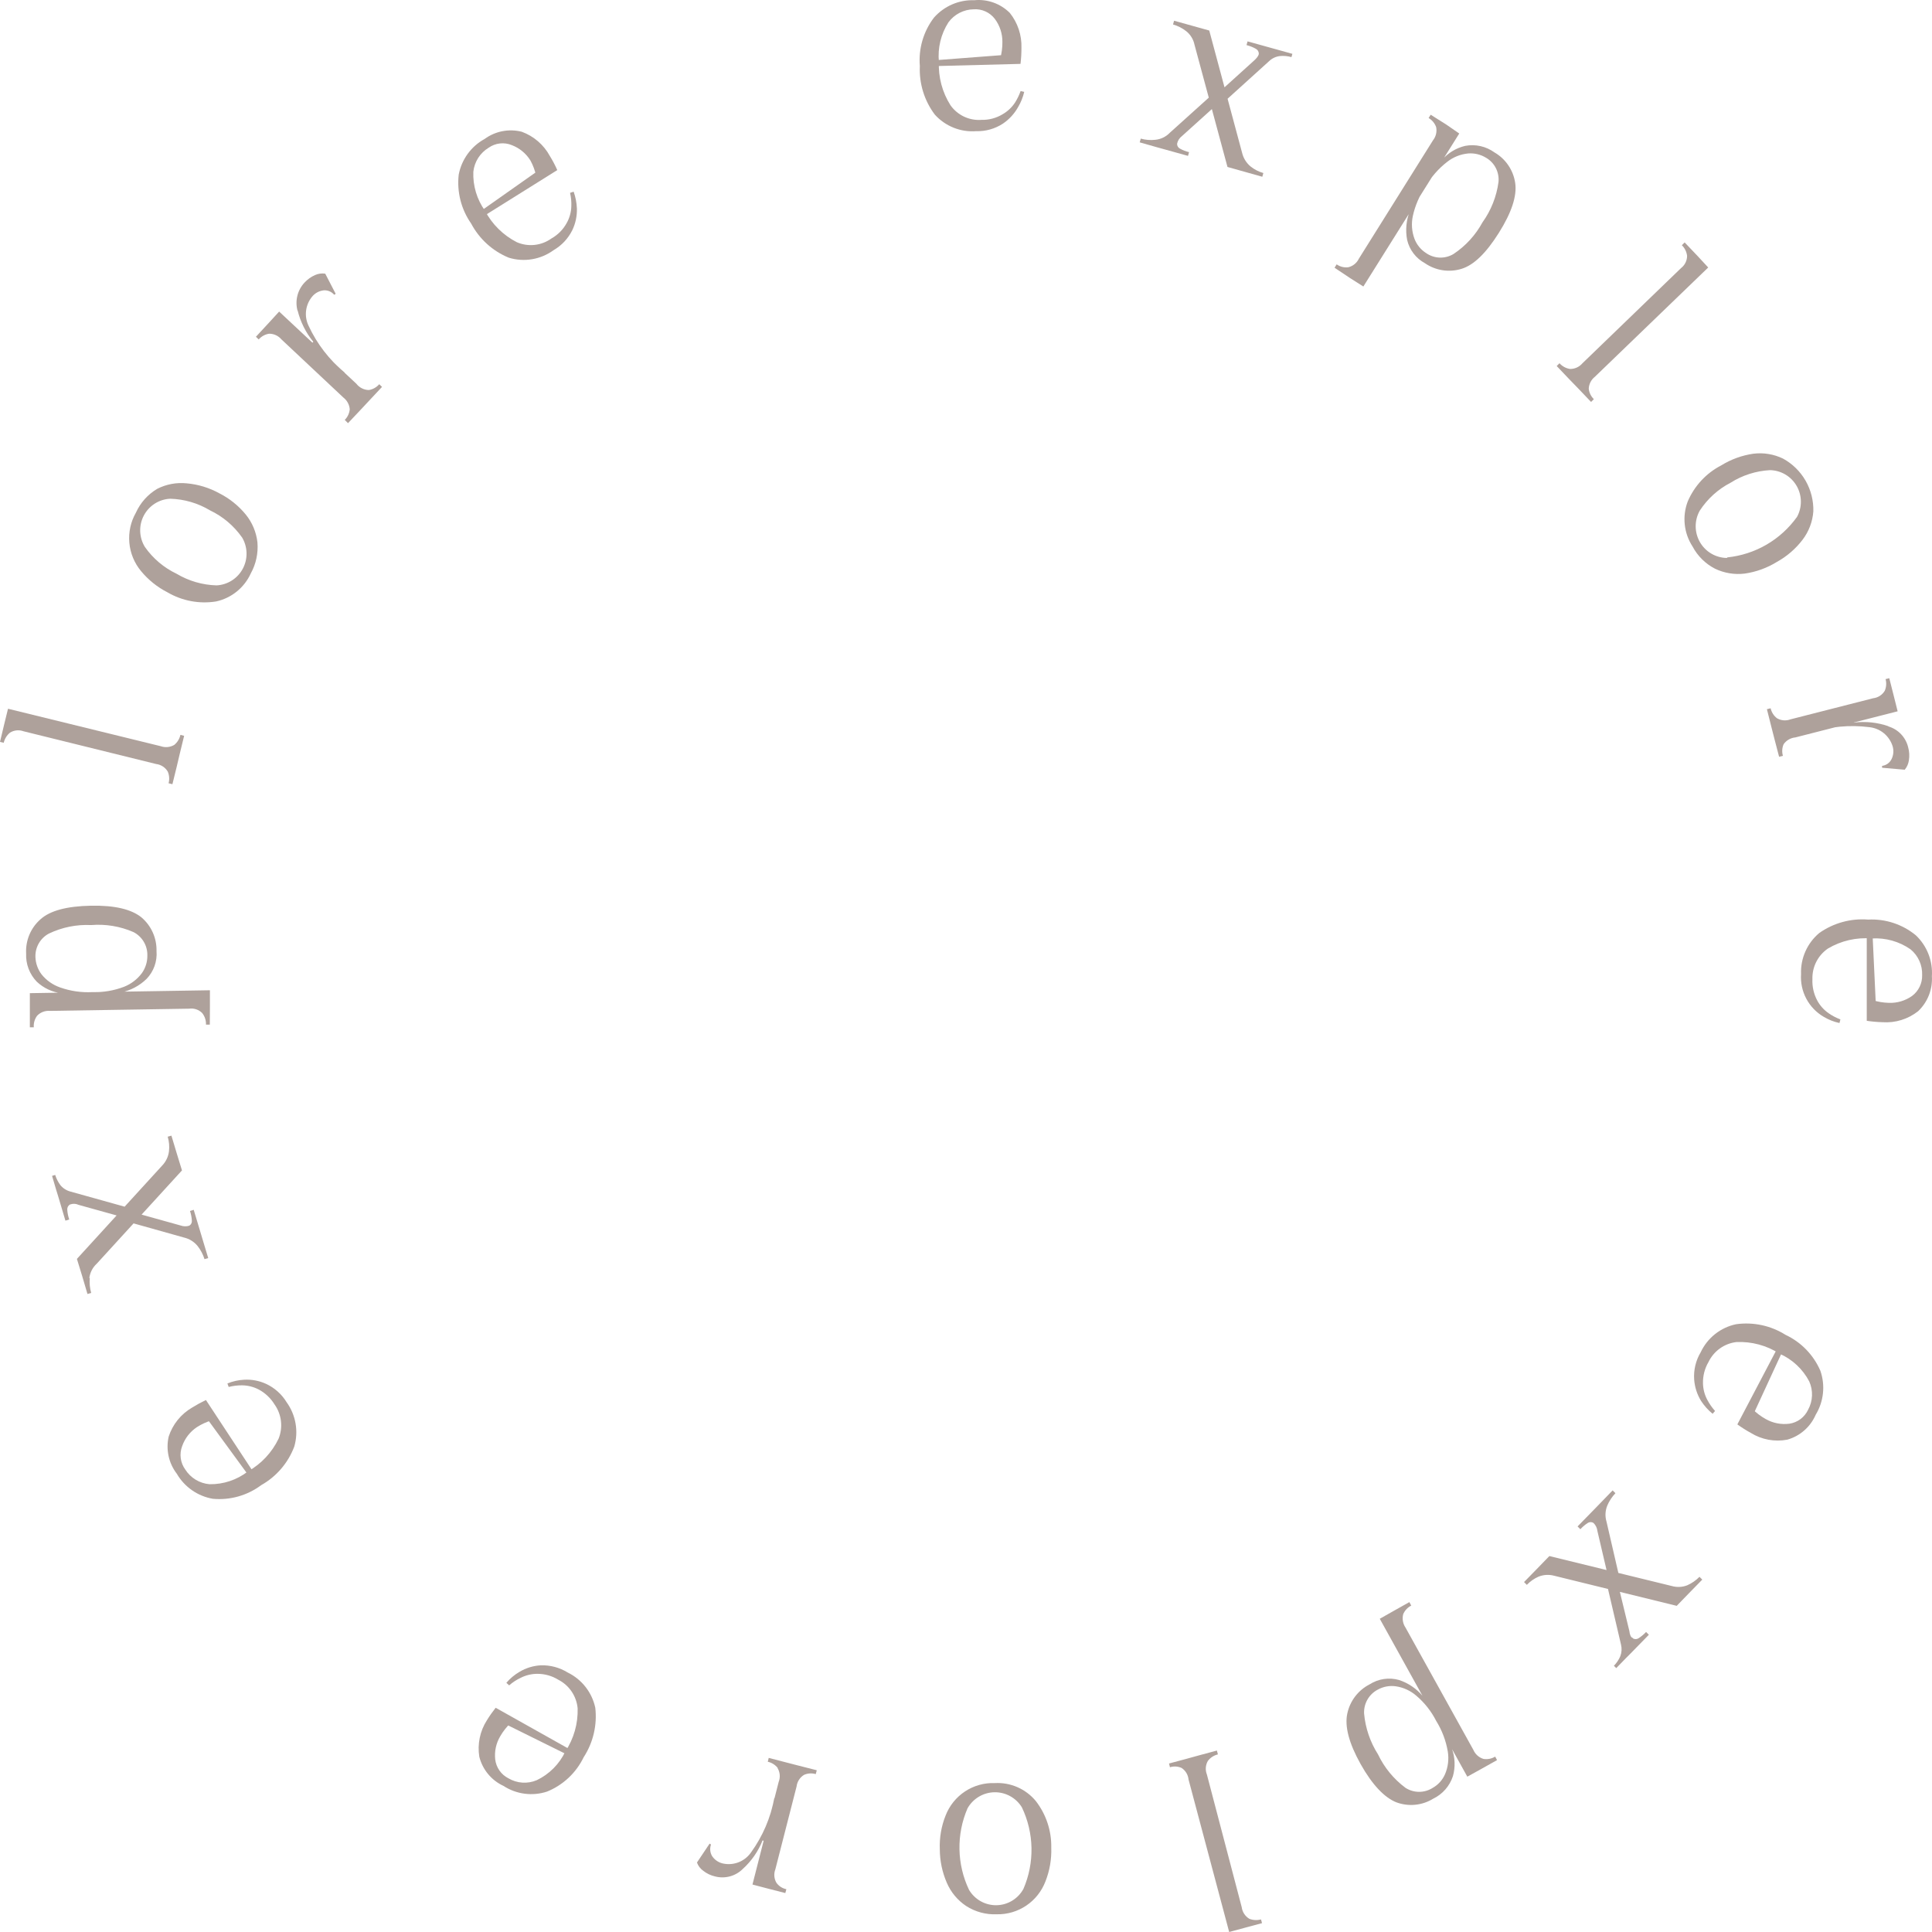 <svg width="400" height="400" viewBox="0 0 400 400" fill="none" xmlns="http://www.w3.org/2000/svg">
<path d="M193.545 23.729C191.374 20.848 190.277 17.294 190.444 13.685C190.141 10.098 191.178 6.527 193.353 3.666C194.394 2.478 195.684 1.538 197.131 0.911C198.577 0.285 200.144 -0.011 201.718 0.044C203.062 -0.089 204.418 0.078 205.689 0.533C206.961 0.988 208.117 1.72 209.074 2.676C210.713 4.723 211.566 7.293 211.478 9.919C211.482 11.024 211.418 12.129 211.285 13.226L193.521 13.685V12.478L208.377 11.343L207.079 12.14C207.391 11.025 207.544 9.87 207.535 8.712C207.557 6.97 206.998 5.27 205.949 3.883C205.439 3.224 204.775 2.701 204.016 2.36C203.258 2.019 202.427 1.87 201.598 1.927C200.576 1.941 199.571 2.192 198.661 2.661C197.752 3.13 196.964 3.805 196.358 4.632C194.809 7.053 194.115 9.927 194.387 12.792C194.25 15.97 195.089 19.114 196.79 21.797C197.511 22.813 198.481 23.624 199.605 24.153C200.729 24.681 201.971 24.91 203.209 24.815C204.729 24.856 206.229 24.463 207.535 23.68C208.577 23.091 209.466 22.264 210.131 21.266C210.612 20.508 211.007 19.698 211.309 18.852L212.054 19.021C211.792 20.134 211.363 21.201 210.78 22.184C210.015 23.546 208.945 24.711 207.656 25.588C206.008 26.669 204.07 27.217 202.103 27.157C200.511 27.278 198.912 27.032 197.429 26.438C195.946 25.844 194.617 24.917 193.545 23.729Z" fill="#AEA19B"/>
<path d="M243.705 29.763C243.697 29.972 243.749 30.179 243.856 30.359C243.963 30.539 244.119 30.684 244.305 30.777C244.894 31.105 245.525 31.349 246.18 31.501L245.964 32.274L240.844 30.849L239.618 30.511L235.964 29.473L236.181 28.701C237.165 28.976 238.194 29.058 239.209 28.942C240.342 28.829 241.399 28.316 242.19 27.494L251.3 19.285L252.046 21.554L244.69 28.194C244.181 28.578 243.83 29.136 243.705 29.763ZM245.604 6.465C244.789 5.825 243.858 5.349 242.863 5.065L243.08 4.292L246.733 5.306L250.363 6.32L257.166 31.646C257.429 32.742 258.036 33.723 258.896 34.447C259.683 35.083 260.591 35.551 261.565 35.823L261.348 36.596L257.743 35.581L254.137 34.568L247.31 9.265C247.085 8.16 246.481 7.169 245.604 6.465ZM260.627 11.1C260.622 10.888 260.559 10.681 260.444 10.502C260.33 10.323 260.169 10.179 259.978 10.086C259.381 9.754 258.742 9.503 258.079 9.338L258.295 8.565L263.416 9.99L264.81 10.376L267.574 11.149L267.382 11.825C266.601 11.602 265.786 11.528 264.978 11.607C264.126 11.71 263.332 12.092 262.718 12.694L252.719 21.747L251.974 19.478L259.521 12.646C260.243 12.018 260.603 11.511 260.627 11.1Z" fill="#AEA19B"/>
<path d="M276.307 55.431L276.739 54.731C277.439 55.223 278.295 55.438 279.143 55.334C279.615 55.222 280.056 55.005 280.434 54.701C280.813 54.396 281.119 54.01 281.33 53.572L296.691 29.043C296.991 28.663 297.205 28.222 297.317 27.751C297.429 27.279 297.437 26.789 297.34 26.314C297.054 25.522 296.501 24.856 295.777 24.431L296.21 23.755L299.431 25.783L302.123 27.642L282.268 59.318L279.528 57.58L276.307 55.431ZM298.541 33.123C299.798 31.664 301.48 30.642 303.349 30.201C304.397 30.002 305.475 30.019 306.516 30.252C307.558 30.484 308.541 30.927 309.407 31.553C310.556 32.215 311.54 33.131 312.285 34.231C313.031 35.331 313.518 36.587 313.709 37.903C314.094 40.559 312.964 44.011 310.32 48.212C307.676 52.413 305.128 54.9 302.556 55.672C301.29 56.056 299.954 56.149 298.648 55.944C297.341 55.739 296.097 55.242 295.008 54.489C294.09 53.991 293.287 53.303 292.653 52.471C292.019 51.639 291.568 50.681 291.33 49.661C290.952 47.66 291.144 45.593 291.883 43.697L290.561 42.876L297.316 32.278L298.541 33.123ZM300.945 52.582C303.44 50.922 305.495 48.676 306.931 46.039C308.704 43.571 309.843 40.702 310.248 37.686C310.345 36.689 310.153 35.685 309.697 34.795C309.241 33.904 308.539 33.165 307.676 32.664C306.566 31.984 305.271 31.671 303.974 31.771C302.377 31.921 300.857 32.533 299.599 33.533C297.811 34.918 296.309 36.641 295.176 38.603C293.896 40.452 292.989 42.536 292.508 44.736C292.177 46.297 292.294 47.921 292.845 49.419C293.305 50.644 294.149 51.686 295.248 52.389C296.078 52.97 297.057 53.297 298.068 53.331C299.079 53.366 300.078 53.105 300.945 52.582Z" fill="#AEA19B"/>
<path d="M328.933 80.467C329.018 81.294 329.393 82.065 329.991 82.64L329.414 83.219L326.818 80.491L324.919 78.535L322.299 75.783L322.876 75.204C323.44 75.836 324.204 76.254 325.039 76.387C325.527 76.397 326.01 76.298 326.455 76.097C326.9 75.897 327.295 75.6 327.611 75.228L348.043 55.503C348.432 55.205 348.747 54.822 348.964 54.382C349.181 53.943 349.293 53.458 349.293 52.968C349.194 52.133 348.812 51.357 348.212 50.771L348.789 50.191L351.433 52.968L353.668 55.382L330.207 78.004C329.83 78.297 329.521 78.67 329.301 79.095C329.081 79.52 328.955 79.988 328.933 80.467Z" fill="#AEA19B"/>
<path d="M375.431 105.886C375.271 108.007 374.503 110.037 373.219 111.729C371.779 113.622 369.962 115.193 367.883 116.34C365.852 117.595 363.585 118.417 361.224 118.755C359.119 119.012 356.984 118.661 355.071 117.741C353.094 116.724 351.475 115.123 350.431 113.153C349.542 111.791 348.986 110.235 348.811 108.616C348.635 106.996 348.845 105.357 349.422 103.834C350.8 100.604 353.257 97.957 356.369 96.35C358.4 95.094 360.666 94.273 363.027 93.935C365.125 93.675 367.253 94.027 369.157 94.949C371.105 96.013 372.723 97.598 373.83 99.528C374.938 101.459 375.491 103.659 375.431 105.886ZM357.643 115.399C360.502 115.104 363.267 114.203 365.753 112.755C368.239 111.306 370.391 109.343 372.065 106.997C372.598 106.01 372.868 104.902 372.851 103.779C372.833 102.657 372.529 101.558 371.966 100.588C371.403 99.618 370.602 98.809 369.638 98.24C368.675 97.672 367.582 97.361 366.464 97.339C363.563 97.495 360.75 98.392 358.292 99.947C355.708 101.285 353.513 103.273 351.922 105.717C351.362 106.71 351.07 107.831 351.073 108.972C351.076 110.112 351.375 111.232 351.94 112.222C352.506 113.211 353.317 114.035 354.296 114.613C355.275 115.192 356.387 115.504 357.522 115.519L357.643 115.399Z" fill="#AEA19B"/>
<path d="M369.281 154.077C368.95 154.839 368.899 155.694 369.136 156.491L368.343 156.684L367.43 153.184L366.757 150.552L365.819 146.834L366.588 146.641C366.773 147.455 367.231 148.18 367.886 148.693C368.307 148.942 368.779 149.092 369.265 149.134C369.752 149.176 370.242 149.108 370.699 148.934L387.814 144.564C388.306 144.51 388.778 144.342 389.195 144.074C389.612 143.806 389.962 143.445 390.218 143.019C390.548 142.258 390.607 141.405 390.386 140.605L391.155 140.412L392.092 144.106L392.886 147.268L371.708 152.677C371.227 152.72 370.761 152.867 370.341 153.109C369.922 153.351 369.56 153.681 369.281 154.077ZM390.915 150.383C391.933 150.673 392.855 151.231 393.586 151.999C394.317 152.768 394.831 153.718 395.073 154.753C395.31 155.617 395.36 156.523 395.217 157.409C395.118 158.129 394.818 158.807 394.352 159.364L389.665 158.954V158.567C390.067 158.516 390.452 158.369 390.786 158.138C391.121 157.907 391.396 157.599 391.588 157.24C391.812 156.812 391.948 156.345 391.989 155.864C392.031 155.383 391.976 154.898 391.828 154.439C391.488 153.393 390.853 152.468 390 151.778C389.146 151.088 388.111 150.662 387.021 150.552C382.98 150.035 378.875 150.422 375.002 151.687L374.761 150.793L383.535 148.548L383.823 149.61C386.262 149.303 388.739 149.568 391.059 150.383H390.915Z" fill="#AEA19B"/>
<path d="M376.661 193.167C379.61 191.089 383.189 190.107 386.781 190.391C390.351 190.205 393.864 191.358 396.636 193.626C397.783 194.707 398.678 196.029 399.256 197.499C399.833 198.968 400.08 200.548 399.977 202.124C400.059 203.468 399.845 204.814 399.351 206.066C398.856 207.318 398.094 208.445 397.117 209.367C395.035 211.006 392.424 211.814 389.785 211.637C388.683 211.608 387.583 211.511 386.492 211.347V193.505H387.694L388.391 208.402L387.646 207.05C388.751 207.404 389.9 207.599 391.059 207.629C392.774 207.696 394.463 207.195 395.867 206.205C396.536 205.707 397.076 205.054 397.44 204.301C397.805 203.549 397.982 202.719 397.958 201.883C397.996 200.867 397.798 199.857 397.381 198.931C396.964 198.005 396.339 197.189 395.554 196.547C393.2 194.906 390.362 194.114 387.502 194.302C384.348 194.039 381.19 194.765 378.463 196.378C377.437 197.078 376.603 198.027 376.04 199.137C375.477 200.247 375.203 201.483 375.242 202.728C375.173 204.255 375.513 205.773 376.228 207.122C376.803 208.196 377.627 209.116 378.632 209.802C379.377 210.32 380.185 210.742 381.036 211.057L380.843 211.806C379.682 211.556 378.569 211.116 377.55 210.502C376.031 209.611 374.789 208.312 373.965 206.751C373.141 205.19 372.768 203.429 372.887 201.666C372.827 200.054 373.136 198.449 373.79 196.976C374.445 195.503 375.427 194.2 376.661 193.167Z" fill="#AEA19B"/>
<path d="M359.435 274.166C363 273.667 366.625 274.445 369.675 276.363C372.902 277.875 375.467 280.52 376.887 283.799C377.407 285.294 377.591 286.885 377.424 288.459C377.258 290.033 376.746 291.55 375.925 292.902C375.387 294.148 374.579 295.258 373.561 296.152C372.542 297.046 371.338 297.7 370.036 298.068C367.434 298.563 364.742 298.063 362.488 296.668C361.523 296.139 360.592 295.551 359.7 294.906L367.993 279.116L369.075 279.695L362.825 293.24V291.719C363.637 292.536 364.559 293.235 365.565 293.795C367.06 294.646 368.789 294.985 370.493 294.761C371.319 294.635 372.102 294.308 372.773 293.807C373.444 293.306 373.981 292.647 374.339 291.888C374.833 290.992 375.113 289.994 375.154 288.971C375.196 287.948 374.999 286.929 374.579 285.997C373.236 283.45 371.076 281.434 368.449 280.275C365.782 278.557 362.649 277.714 359.483 277.86C358.252 278.01 357.077 278.468 356.069 279.194C355.061 279.92 354.251 280.889 353.714 282.013C352.942 283.336 352.551 284.849 352.584 286.383C352.605 287.599 352.918 288.792 353.498 289.86C353.934 290.677 354.466 291.439 355.084 292.129L354.58 292.708C353.644 291.947 352.833 291.042 352.176 290.029C351.359 288.69 350.873 287.175 350.758 285.61C350.623 283.641 351.093 281.678 352.104 279.985C352.793 278.51 353.814 277.217 355.086 276.207C356.359 275.197 357.848 274.499 359.435 274.166Z" fill="#AEA19B"/>
<path d="M349.312 328.224C350.265 327.805 351.13 327.206 351.86 326.461L352.437 327.041L349.768 329.769L347.148 332.473L321.788 326.244C320.707 325.949 319.559 326.017 318.519 326.437C317.615 326.837 316.799 327.411 316.115 328.127L315.539 327.548L318.159 324.868L320.779 322.164L346.139 328.369C347.184 328.666 348.297 328.615 349.312 328.224ZM329.913 315.307C329.737 315.196 329.533 315.137 329.324 315.137C329.116 315.137 328.912 315.196 328.735 315.307C328.17 315.675 327.653 316.113 327.197 316.611L326.62 316.031L330.346 312.217L331.211 311.324L333.879 308.571L334.456 309.151C333.747 309.896 333.177 310.762 332.774 311.71C332.341 312.76 332.282 313.928 332.605 315.017L335.394 327.089L332.99 326.654L330.73 316.997C330.664 316.355 330.375 315.757 329.913 315.307ZM338.038 339.185C338.217 339.301 338.426 339.363 338.639 339.363C338.852 339.363 339.061 339.301 339.24 339.185C339.813 338.817 340.337 338.379 340.802 337.881L341.379 338.46L337.653 342.275L336.644 343.289L334.625 345.365L334.144 344.883C334.702 344.31 335.151 343.639 335.466 342.903C335.762 342.133 335.812 341.289 335.61 340.489L332.533 327.33L334.937 327.765L337.341 337.688C337.413 338.412 337.677 339.088 338.038 339.088V339.185Z" fill="#AEA19B"/>
<path d="M300.595 362.022C301.265 363.859 301.341 365.862 300.811 367.744C300.477 368.757 299.942 369.691 299.24 370.492C298.538 371.292 297.683 371.943 296.725 372.404C295.594 373.099 294.32 373.527 293 373.657C291.681 373.787 290.349 373.614 289.105 373.152C286.701 372.211 284.129 369.579 281.701 365.233C279.273 360.888 278.384 357.435 278.937 354.804C279.207 353.505 279.765 352.285 280.568 351.232C281.371 350.179 282.399 349.32 283.576 348.72C284.47 348.149 285.474 347.775 286.522 347.621C287.57 347.467 288.639 347.537 289.658 347.826C291.581 348.46 293.288 349.623 294.586 351.182L295.956 350.434L301.965 361.25L300.595 362.022ZM282.422 354.779C282.694 357.788 283.684 360.686 285.307 363.23C286.612 365.973 288.569 368.352 291.004 370.159C291.844 370.696 292.82 370.981 293.816 370.981C294.813 370.981 295.788 370.696 296.629 370.159C297.762 369.521 298.656 368.529 299.177 367.334C299.807 365.859 300.007 364.235 299.754 362.65C299.372 360.396 298.556 358.239 297.35 356.3C296.337 354.306 294.94 352.533 293.239 351.086C292.036 350.039 290.56 349.361 288.985 349.13C287.692 348.946 286.375 349.192 285.235 349.83C284.34 350.301 283.6 351.02 283.101 351.902C282.603 352.784 282.367 353.791 282.422 354.804V354.779ZM291.797 331.699L292.182 332.423C291.44 332.797 290.853 333.42 290.523 334.185C290.398 334.659 290.376 335.155 290.459 335.638C290.542 336.122 290.728 336.581 291.004 336.986L305.042 362.288C305.235 362.739 305.524 363.142 305.89 363.467C306.256 363.793 306.688 364.033 307.157 364.171C307.99 364.295 308.84 364.124 309.561 363.688L309.946 364.413L306.629 366.272L303.792 367.841L285.667 335.151L288.48 333.558L291.797 331.699Z" fill="#AEA19B"/>
<path d="M244.631 366.031C243.873 365.695 243.02 365.643 242.227 365.886L242.035 365.113L245.641 364.147L248.262 363.423L251.94 362.433L252.156 363.23C251.335 363.42 250.605 363.889 250.089 364.558C249.84 364.981 249.691 365.455 249.653 365.945C249.616 366.435 249.691 366.926 249.872 367.383L257.084 394.858C257.148 395.355 257.324 395.831 257.599 396.25C257.874 396.668 258.241 397.018 258.671 397.272C259.439 397.569 260.282 397.612 261.075 397.393L261.292 398.165L257.613 399.155L254.488 400L246.074 368.421C246.027 367.939 245.873 367.475 245.623 367.061C245.373 366.648 245.034 366.295 244.631 366.031Z" fill="#AEA19B"/>
<path d="M200.033 394.616C198.255 393.434 196.86 391.756 196.019 389.788C195.073 387.601 194.582 385.243 194.577 382.859C194.482 380.474 194.892 378.096 195.778 375.881C196.572 373.837 197.98 372.092 199.806 370.889C201.633 369.686 203.788 369.085 205.97 369.169C207.576 369.08 209.179 369.37 210.653 370.016C212.127 370.661 213.429 371.645 214.456 372.887C216.592 375.643 217.721 379.053 217.653 382.545C217.736 384.929 217.327 387.304 216.451 389.522C215.673 391.564 214.285 393.315 212.478 394.534C210.67 395.753 208.532 396.38 206.355 396.33C204.122 396.426 201.915 395.827 200.033 394.616ZM200.322 374.384C199.164 377.059 198.592 379.952 198.646 382.869C198.7 385.785 199.378 388.655 200.634 391.285C201.22 392.268 202.053 393.079 203.051 393.636C204.048 394.192 205.174 394.475 206.315 394.455C207.455 394.436 208.571 394.115 209.549 393.524C210.526 392.933 211.332 392.094 211.884 391.091C213.042 388.417 213.613 385.523 213.559 382.607C213.505 379.691 212.827 376.821 211.571 374.191C210.976 373.22 210.139 372.421 209.144 371.874C208.148 371.326 207.027 371.048 205.892 371.068C204.756 371.087 203.646 371.403 202.669 371.985C201.692 372.566 200.883 373.393 200.322 374.384Z" fill="#AEA19B"/>
<path d="M153.819 386.914C153.072 387.666 152.141 388.208 151.12 388.483C150.099 388.759 149.023 388.759 148.002 388.483C147.125 388.279 146.304 387.884 145.598 387.324C144.999 386.902 144.545 386.303 144.3 385.61L146.92 381.699L147.208 381.892C147.064 382.287 147.01 382.709 147.052 383.127C147.094 383.545 147.229 383.948 147.449 384.306C147.725 384.714 148.08 385.061 148.493 385.326C148.906 385.592 149.369 385.77 149.852 385.851C150.919 386.049 152.019 385.934 153.021 385.518C154.023 385.103 154.885 384.405 155.501 383.51C157.914 380.173 159.556 376.338 160.309 372.283L161.198 372.525L158.939 381.313L157.881 381.047C156.989 383.288 155.599 385.294 153.819 386.914ZM161.03 366.054C160.514 365.39 159.783 364.929 158.963 364.751L159.155 363.954L162.785 364.895L165.405 365.571L169.107 366.513L168.89 367.31C168.097 367.074 167.246 367.125 166.487 367.455C166.059 367.71 165.696 368.06 165.426 368.479C165.155 368.898 164.983 369.373 164.924 369.869L160.525 387.035C160.351 387.489 160.282 387.977 160.324 388.463C160.366 388.948 160.517 389.417 160.766 389.835C161.262 390.509 161.99 390.974 162.809 391.139L162.592 391.936L158.915 390.994L155.79 390.173L161.222 368.903C161.402 368.442 161.474 367.945 161.432 367.451C161.391 366.957 161.237 366.479 160.982 366.054H161.03Z" fill="#AEA19B"/>
<path d="M123.249 353.574C123.66 357.163 122.81 360.784 120.845 363.811C119.282 367.05 116.574 369.589 113.249 370.933C111.754 371.423 110.168 371.571 108.608 371.366C107.049 371.161 105.554 370.609 104.235 369.75C103.006 369.182 101.919 368.346 101.053 367.301C100.188 366.257 99.567 365.031 99.235 363.714C98.814 361.095 99.371 358.413 100.797 356.181C101.352 355.275 101.963 354.405 102.624 353.574L118.153 362.289L117.528 363.328L104.211 356.737H105.725C104.885 357.529 104.164 358.44 103.586 359.441C102.714 360.89 102.343 362.587 102.528 364.269C102.627 365.098 102.929 365.889 103.407 366.572C103.886 367.254 104.525 367.807 105.268 368.18C106.148 368.7 107.137 369.006 108.155 369.073C109.174 369.14 110.194 368.967 111.134 368.567C113.725 367.328 115.813 365.23 117.047 362.627C118.796 359.986 119.686 356.865 119.595 353.695C119.48 352.451 119.054 351.256 118.356 350.222C117.659 349.188 116.712 348.348 115.605 347.78C114.311 346.979 112.822 346.553 111.302 346.548C110.092 346.54 108.897 346.821 107.816 347.369C106.945 347.775 106.136 348.304 105.413 348.938L104.836 348.407C105.61 347.505 106.528 346.738 107.552 346.138C108.895 345.333 110.413 344.868 111.975 344.786C113.94 344.726 115.879 345.247 117.552 346.283C118.989 346.985 120.249 348.007 121.236 349.27C122.223 350.533 122.911 352.005 123.249 353.574Z" fill="#AEA19B"/>
<path d="M60.929 299.493C59.655 302.884 57.228 305.714 54.078 307.484C51.205 309.63 47.645 310.636 44.079 310.309C42.53 310.046 41.058 309.445 39.766 308.548C38.474 307.651 37.394 306.48 36.603 305.118C35.777 304.042 35.197 302.796 34.906 301.468C34.615 300.141 34.62 298.766 34.92 297.44C35.736 294.919 37.447 292.788 39.728 291.453C40.667 290.868 41.638 290.336 42.636 289.859L52.42 304.732L51.41 305.408L42.588 293.336L43.934 294.036C42.822 294.356 41.761 294.836 40.785 295.461C39.354 296.405 38.273 297.796 37.709 299.42C37.407 300.215 37.308 301.074 37.421 301.917C37.535 302.761 37.856 303.562 38.358 304.249C38.906 305.11 39.644 305.833 40.515 306.36C41.387 306.888 42.368 307.206 43.382 307.291C46.257 307.336 49.062 306.4 51.338 304.635C54.097 303.083 56.313 300.714 57.684 297.851C58.147 296.696 58.312 295.442 58.165 294.206C58.018 292.969 57.563 291.79 56.843 290.777C56.045 289.474 54.917 288.407 53.574 287.686C52.497 287.124 51.302 286.826 50.088 286.817C49.164 286.813 48.243 286.926 47.348 287.155L47.084 286.431C48.186 285.979 49.356 285.718 50.545 285.658C52.097 285.569 53.648 285.859 55.064 286.503C56.836 287.32 58.326 288.648 59.343 290.318C60.285 291.625 60.918 293.131 61.193 294.721C61.468 296.311 61.378 297.943 60.929 299.493Z" fill="#AEA19B"/>
<path d="M14.457 249.392C14.278 249.506 14.133 249.668 14.04 249.86C13.947 250.052 13.908 250.266 13.928 250.478C13.973 251.162 14.111 251.836 14.337 252.482L13.543 252.723L12.029 247.629L11.596 246.229L10.779 243.452L11.428 243.259C11.666 244.024 12.032 244.742 12.51 245.384C13.059 246.038 13.799 246.503 14.625 246.712L27.606 250.333L26.115 252.192L16.308 249.464C16.019 249.33 15.707 249.254 15.389 249.242C15.072 249.229 14.755 249.28 14.457 249.392ZM18.591 264.602C18.494 265.641 18.592 266.689 18.88 267.692L18.111 267.91L17.029 264.24L15.923 260.642L33.567 241.328C34.35 240.52 34.848 239.477 34.985 238.358C35.104 237.345 35.014 236.317 34.721 235.34L35.49 235.123L36.572 238.72L37.677 242.318L20.034 261.632C19.185 262.406 18.639 263.46 18.495 264.602H18.591ZM39.192 253.762C39.373 253.655 39.52 253.498 39.614 253.309C39.708 253.121 39.745 252.909 39.721 252.699C39.681 252.025 39.551 251.359 39.336 250.72L40.105 250.478L41.644 255.596L42.004 256.804L43.11 260.473L42.341 260.691C42.033 259.712 41.552 258.796 40.923 257.987C40.206 257.102 39.216 256.482 38.11 256.224L26.332 252.917L27.822 251.058L37.437 253.737C38.004 253.938 38.62 253.947 39.192 253.762Z" fill="#AEA19B"/>
<path d="M12.719 205.648C10.8 205.411 9.006 204.565 7.599 203.234C6.86 202.464 6.285 201.551 5.908 200.551C5.532 199.551 5.363 198.484 5.411 197.415C5.338 196.088 5.566 194.762 6.078 193.536C6.59 192.311 7.373 191.218 8.368 190.342C10.363 188.531 13.848 187.613 18.824 187.517C23.8 187.42 27.213 188.265 29.281 189.931C30.289 190.785 31.093 191.855 31.634 193.062C32.175 194.27 32.439 195.585 32.406 196.908C32.49 197.968 32.347 199.034 31.986 200.034C31.625 201.033 31.055 201.943 30.314 202.703C28.855 204.108 27.03 205.071 25.05 205.479V207.049L12.719 207.266V205.648ZM43.439 212.143H42.646C42.681 211.268 42.399 210.411 41.853 209.729C41.506 209.384 41.085 209.124 40.622 208.969C40.16 208.814 39.668 208.768 39.184 208.835L10.339 209.294C9.853 209.252 9.363 209.319 8.906 209.49C8.449 209.661 8.035 209.932 7.695 210.284C7.175 210.975 6.927 211.835 6.998 212.698H6.18V208.859V205.624L43.463 205.021V208.256L43.439 212.143ZM27.622 192.973C24.869 191.775 21.863 191.277 18.872 191.525C15.855 191.375 12.849 191.981 10.123 193.287C9.254 193.748 8.532 194.446 8.039 195.299C7.546 196.153 7.301 197.129 7.334 198.116C7.373 199.427 7.819 200.693 8.608 201.737C9.612 202.984 10.945 203.921 12.454 204.441C14.59 205.197 16.852 205.525 19.113 205.407C21.36 205.476 23.598 205.099 25.699 204.296C27.162 203.715 28.435 202.737 29.377 201.472C30.132 200.409 30.528 199.131 30.507 197.826C30.532 196.826 30.275 195.839 29.764 194.98C29.254 194.121 28.511 193.425 27.622 192.973Z" fill="#AEA19B"/>
<path d="M36.081 154.223C36.724 153.694 37.173 152.963 37.355 152.147L38.124 152.34L37.235 155.986L36.61 158.642L35.696 162.36L34.903 162.166C35.118 161.365 35.059 160.515 34.735 159.752C34.48 159.323 34.131 158.958 33.715 158.686C33.298 158.414 32.824 158.242 32.331 158.183L4.856 151.399C4.399 151.231 3.911 151.17 3.428 151.22C2.945 151.27 2.48 151.43 2.067 151.688C1.413 152.223 0.956 152.963 0.769 153.789L0 153.596L0.889 149.878L1.659 146.739L33.268 154.489C33.728 154.654 34.218 154.715 34.704 154.669C35.19 154.623 35.66 154.471 36.081 154.223Z" fill="#AEA19B"/>
<path d="M32.554 101.205C34.439 100.245 36.559 99.851 38.66 100.071C41.021 100.278 43.313 100.977 45.391 102.123C47.513 103.193 49.388 104.698 50.895 106.541C52.227 108.186 53.062 110.18 53.299 112.287C53.487 114.517 53.01 116.753 51.929 118.709C51.263 120.177 50.263 121.468 49.011 122.478C47.759 123.489 46.288 124.191 44.718 124.528C41.26 125.077 37.72 124.412 34.694 122.645C32.576 121.568 30.702 120.064 29.189 118.226C27.809 116.563 26.967 114.515 26.778 112.357C26.589 110.199 27.061 108.035 28.131 106.155C29.064 104.087 30.608 102.359 32.554 101.205ZM50.078 111.225C48.393 108.837 46.125 106.925 43.492 105.672C40.995 104.17 38.156 103.339 35.247 103.258C34.11 103.308 33.007 103.657 32.047 104.269C31.086 104.881 30.302 105.735 29.772 106.746C29.242 107.756 28.985 108.889 29.026 110.031C29.067 111.172 29.405 112.283 30.006 113.253C31.676 115.63 33.928 117.535 36.545 118.782C39.059 120.284 41.914 121.115 44.838 121.196C45.971 121.138 47.07 120.785 48.026 120.172C48.982 119.558 49.763 118.706 50.292 117.697C50.821 116.689 51.079 115.56 51.041 114.421C51.004 113.282 50.672 112.172 50.078 111.201V111.225Z" fill="#AEA19B"/>
<path d="M76.353 80.754C77.193 80.621 77.959 80.193 78.516 79.547L79.093 80.103L76.521 82.855L74.67 84.835L72.05 87.611L71.377 86.935C71.97 86.349 72.336 85.57 72.41 84.738C72.374 84.267 72.24 83.808 72.016 83.393C71.793 82.977 71.485 82.613 71.112 82.324L58.252 70.252C57.938 69.883 57.547 69.588 57.107 69.387C56.666 69.187 56.188 69.087 55.704 69.093C54.876 69.225 54.119 69.644 53.565 70.276L52.988 69.721L55.584 66.92L57.795 64.506L73.781 79.451C74.087 79.846 74.476 80.168 74.921 80.393C75.365 80.618 75.855 80.742 76.353 80.754ZM61.617 64.385C61.329 63.362 61.31 62.281 61.563 61.248C61.815 60.215 62.331 59.266 63.06 58.494C63.668 57.836 64.404 57.309 65.223 56.949C65.886 56.65 66.62 56.549 67.338 56.659L69.502 60.836L69.189 61.029C68.927 60.715 68.594 60.468 68.218 60.308C67.842 60.149 67.433 60.081 67.026 60.112C66.085 60.213 65.222 60.681 64.622 61.416C63.931 62.248 63.496 63.263 63.368 64.338C63.24 65.414 63.425 66.504 63.901 67.475C65.639 71.211 68.185 74.511 71.353 77.133L70.728 77.809L64.117 71.556L64.863 70.759C63.311 68.865 62.202 66.646 61.617 64.264V64.385Z" fill="#AEA19B"/>
<path d="M105.331 53.35C101.991 51.979 99.235 49.476 97.542 46.277C95.482 43.334 94.567 39.735 94.97 36.161C95.265 34.608 95.898 33.14 96.825 31.863C97.752 30.585 98.949 29.53 100.331 28.773C101.425 27.972 102.681 27.423 104.011 27.164C105.34 26.906 106.71 26.944 108.023 27.276C110.505 28.184 112.573 29.969 113.84 32.298C114.42 33.234 114.934 34.211 115.378 35.219L100.211 44.707L99.585 43.669L111.749 35.099L111.004 36.426C110.767 35.312 110.37 34.239 109.826 33.239C108.926 31.783 107.575 30.663 105.98 30.053C105.198 29.728 104.348 29.606 103.508 29.699C102.668 29.792 101.864 30.096 101.172 30.584C100.297 31.111 99.555 31.834 99.004 32.697C98.454 33.559 98.11 34.538 97.999 35.557C97.883 38.439 98.729 41.277 100.403 43.621C101.877 46.423 104.177 48.7 106.989 50.139C108.152 50.645 109.425 50.84 110.684 50.705C111.944 50.569 113.147 50.108 114.177 49.367C115.503 48.622 116.594 47.518 117.325 46.18C117.925 45.118 118.256 43.924 118.287 42.703C118.324 41.77 118.236 40.836 118.023 39.927L118.768 39.686C119.165 40.804 119.391 41.976 119.441 43.162C119.488 44.723 119.159 46.272 118.479 47.677C117.624 49.393 116.287 50.82 114.633 51.781C113.31 52.75 111.781 53.395 110.166 53.668C108.552 53.94 106.896 53.831 105.331 53.35Z" fill="#AEA19B"/>
</svg>
